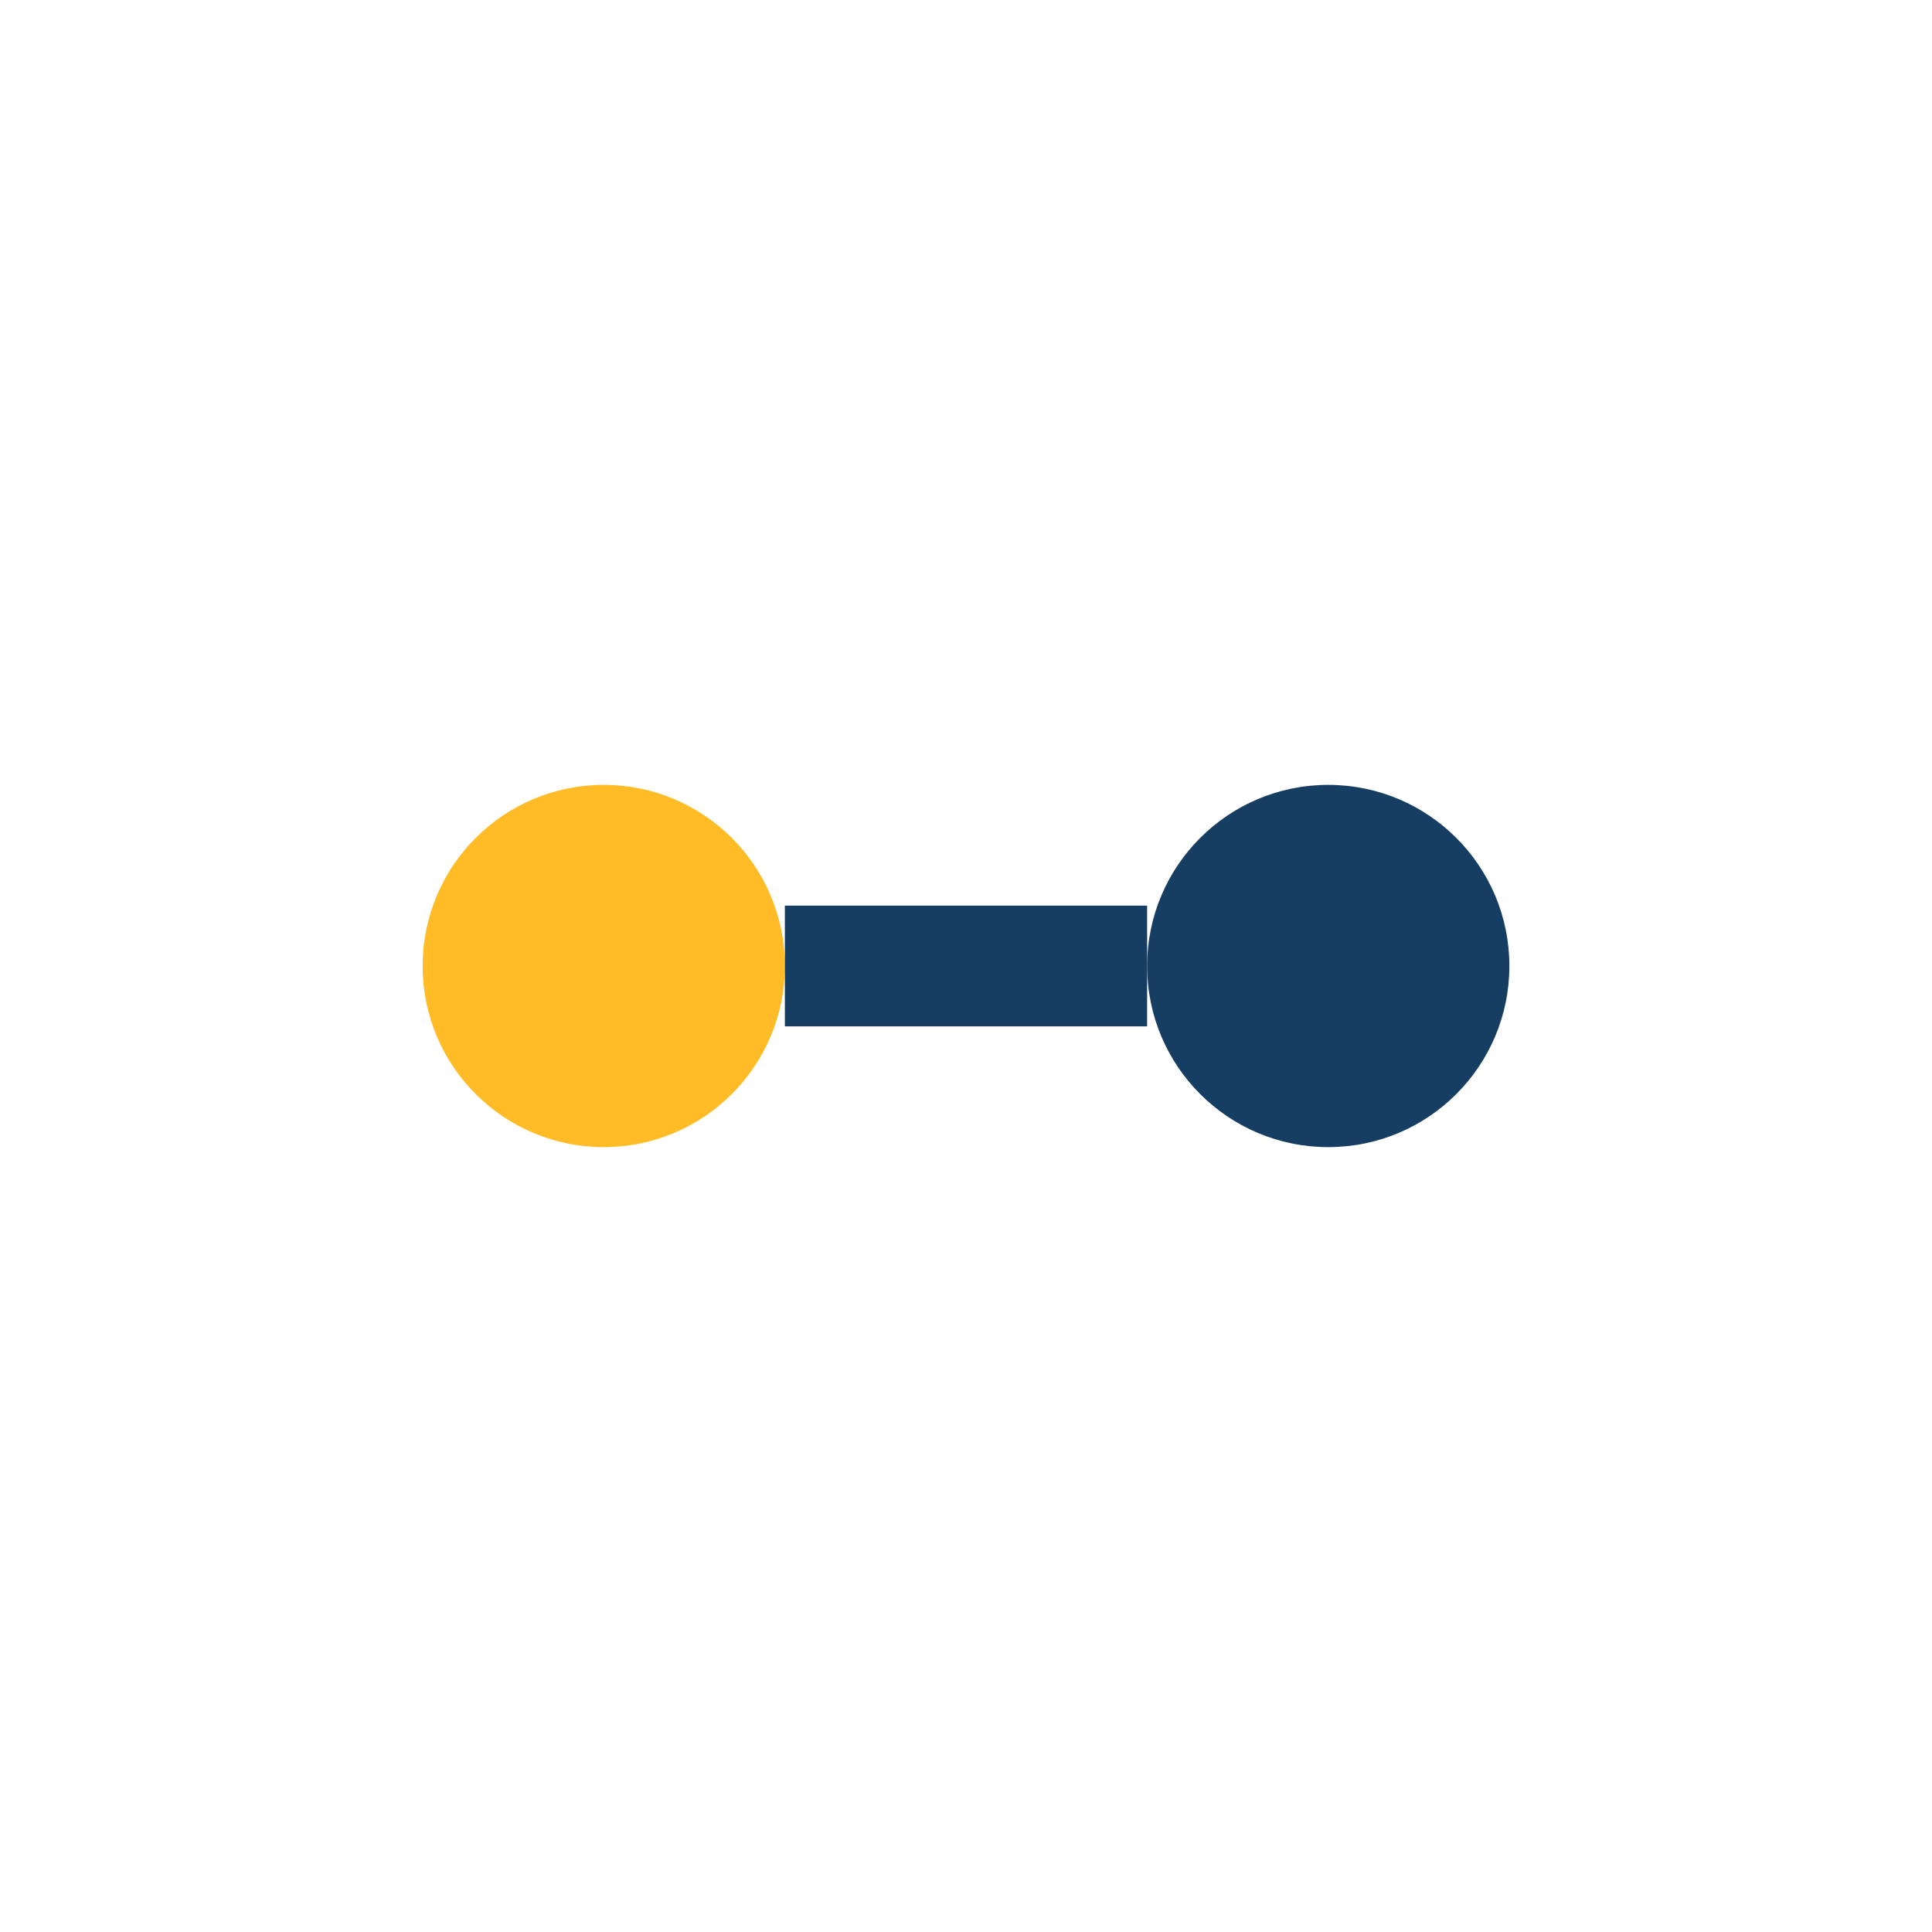 <?xml version="1.0" encoding="UTF-8"?>
<svg xmlns="http://www.w3.org/2000/svg" width="32" height="32" viewBox="0 0 32 32"><circle cx="10" cy="16" r="3" fill="#FFBC27"/><circle cx="22" cy="16" r="3" fill="#163E63"/><path d="M13 16h6" stroke="#163E63" stroke-width="2"/></svg>